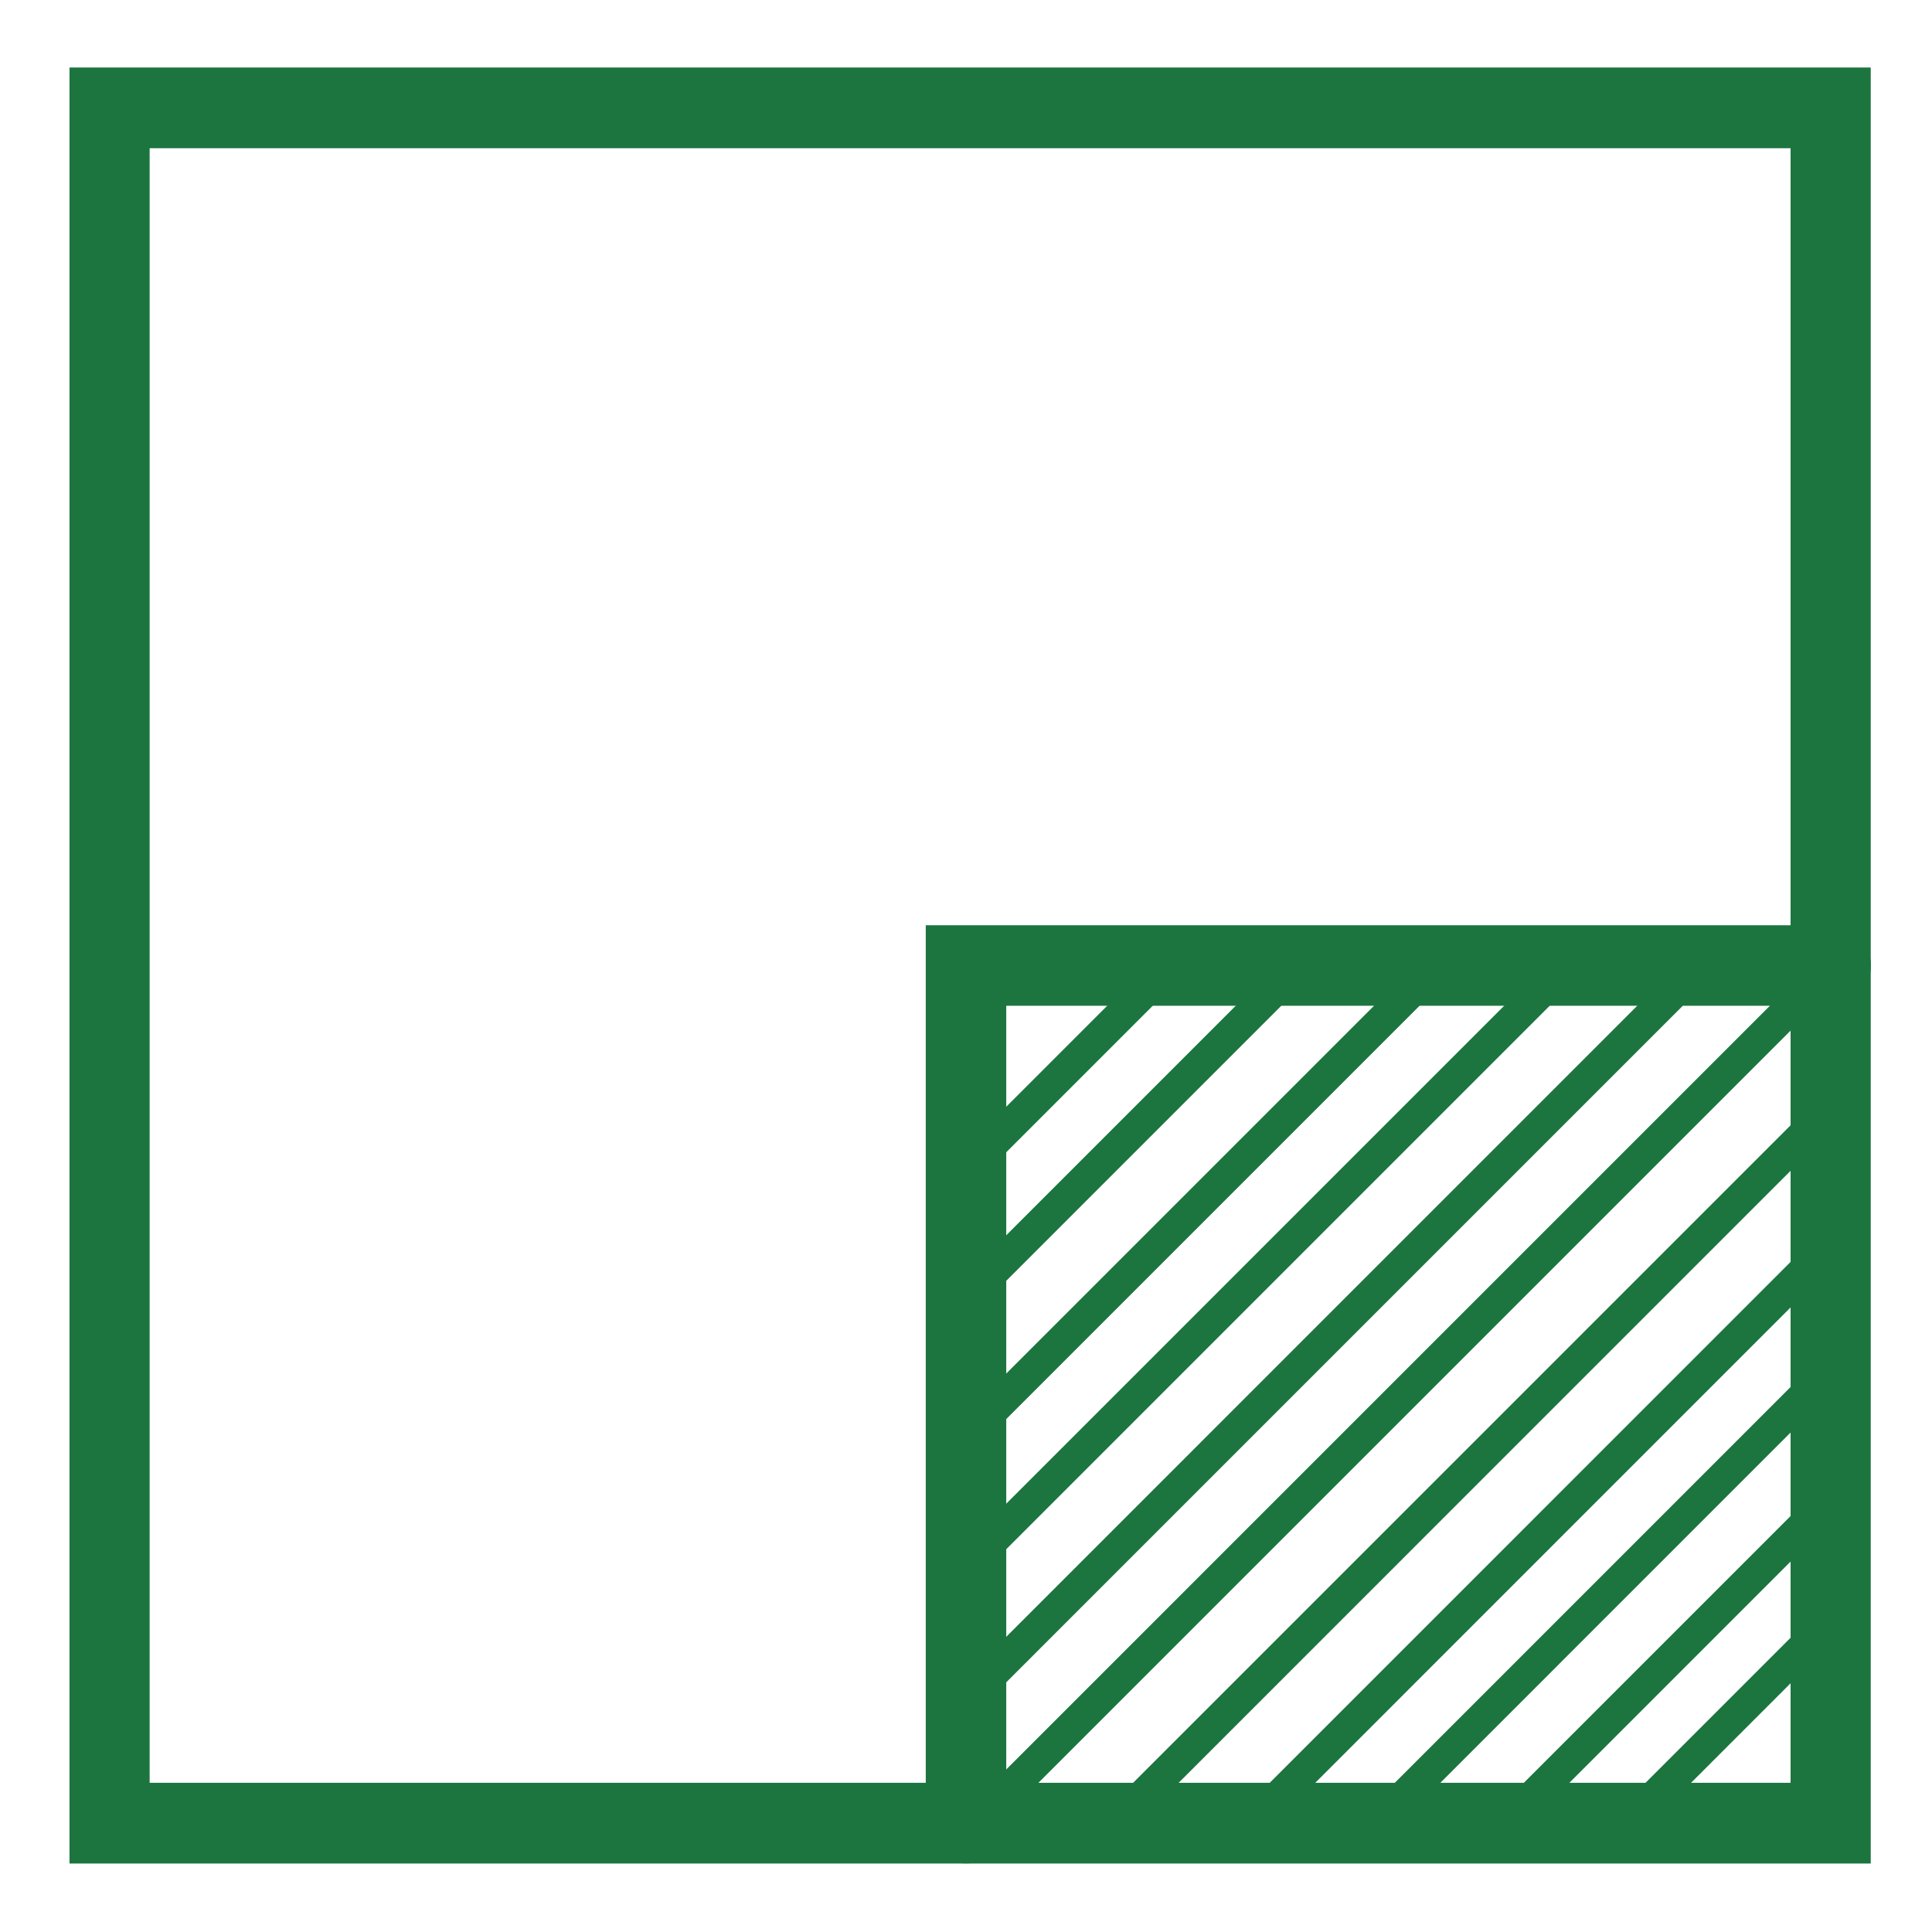 <?xml version="1.0" encoding="UTF-8" standalone="no"?>
<!DOCTYPE svg PUBLIC "-//W3C//DTD SVG 1.1//EN" "http://www.w3.org/Graphics/SVG/1.1/DTD/svg11.dtd">
<svg width="100%" height="100%" viewBox="0 0 60 60" version="1.1" xmlns="http://www.w3.org/2000/svg" xmlns:xlink="http://www.w3.org/1999/xlink" xml:space="preserve" xmlns:serif="http://www.serif.com/" style="fill-rule:evenodd;clip-rule:evenodd;stroke-linecap:round;stroke-miterlimit:1.5;">
    <g transform="matrix(0.95,0,0,0.957,1.33,0.796)">
        <g id="Layer1">
            <rect x="2.182" y="2.669" width="56.263" height="55.663" style="fill:none;stroke:rgb(28,117,63);stroke-width:2.62px;"/>
        </g>
    </g>
    <g id="Layer3">
        <path d="M30,56.62L30,29.985L56.853,29.985" style="fill:none;stroke:rgb(28,117,63);stroke-width:2.5px;"/>
        <g transform="matrix(0.632,0.368,0.368,0.632,7.64,6.95)">
            <path d="M3.404,56.62L56.31,3.713" style="fill:none;stroke:rgb(28,117,63);stroke-width:1px;"/>
        </g>
        <g transform="matrix(0.67,0.33,0.33,0.67,9.017,9.615)">
            <path d="M3.404,56.62L56.31,3.713" style="fill:none;stroke:rgb(28,117,63);stroke-width:1px;"/>
        </g>
        <g transform="matrix(0.708,0.292,0.292,0.708,11.824,10.941)">
            <path d="M3.404,56.62L56.31,3.713" style="fill:none;stroke:rgb(28,117,63);stroke-width:1px;"/>
        </g>
        <g transform="matrix(0.74,0.26,0.26,0.74,13.559,13.326)">
            <path d="M3.404,56.62L56.31,3.713" style="fill:none;stroke:rgb(28,117,63);stroke-width:1px;"/>
        </g>
        <g transform="matrix(0.71,0.29,0.29,0.71,15.77,15.469)">
            <path d="M3.404,56.62L56.31,3.713" style="fill:none;stroke:rgb(28,117,63);stroke-width:1px;"/>
        </g>
        <g transform="matrix(0.67,0.33,0.33,0.67,17.879,17.603)">
            <path d="M3.404,56.62L56.31,3.713" style="fill:none;stroke:rgb(28,117,63);stroke-width:1px;"/>
        </g>
        <g transform="matrix(0.634,0.366,0.366,0.634,19.81,19.557)">
            <path d="M3.404,56.62L56.31,3.713" style="fill:none;stroke:rgb(28,117,63);stroke-width:1px;"/>
        </g>
        <g transform="matrix(0.596,0.404,0.404,0.596,21.802,21.572)">
            <path d="M3.404,56.62L56.31,3.713" style="fill:none;stroke:rgb(28,117,63);stroke-width:1px;"/>
        </g>
        <g transform="matrix(0.566,0.434,0.434,0.566,24.07,23.083)">
            <path d="M3.404,56.62L56.31,3.713" style="fill:none;stroke:rgb(28,117,63);stroke-width:1px;"/>
        </g>
        <g transform="matrix(0.591,0.409,0.409,0.591,5.481,4.815)">
            <path d="M3.404,56.62L56.31,3.713" style="fill:none;stroke:rgb(28,117,63);stroke-width:1px;"/>
        </g>
        <g transform="matrix(0.56,0.44,0.44,0.56,3.178,3.126)">
            <path d="M3.404,56.62L56.31,3.713" style="fill:none;stroke:rgb(28,117,63);stroke-width:1px;"/>
        </g>
    </g>
</svg>

